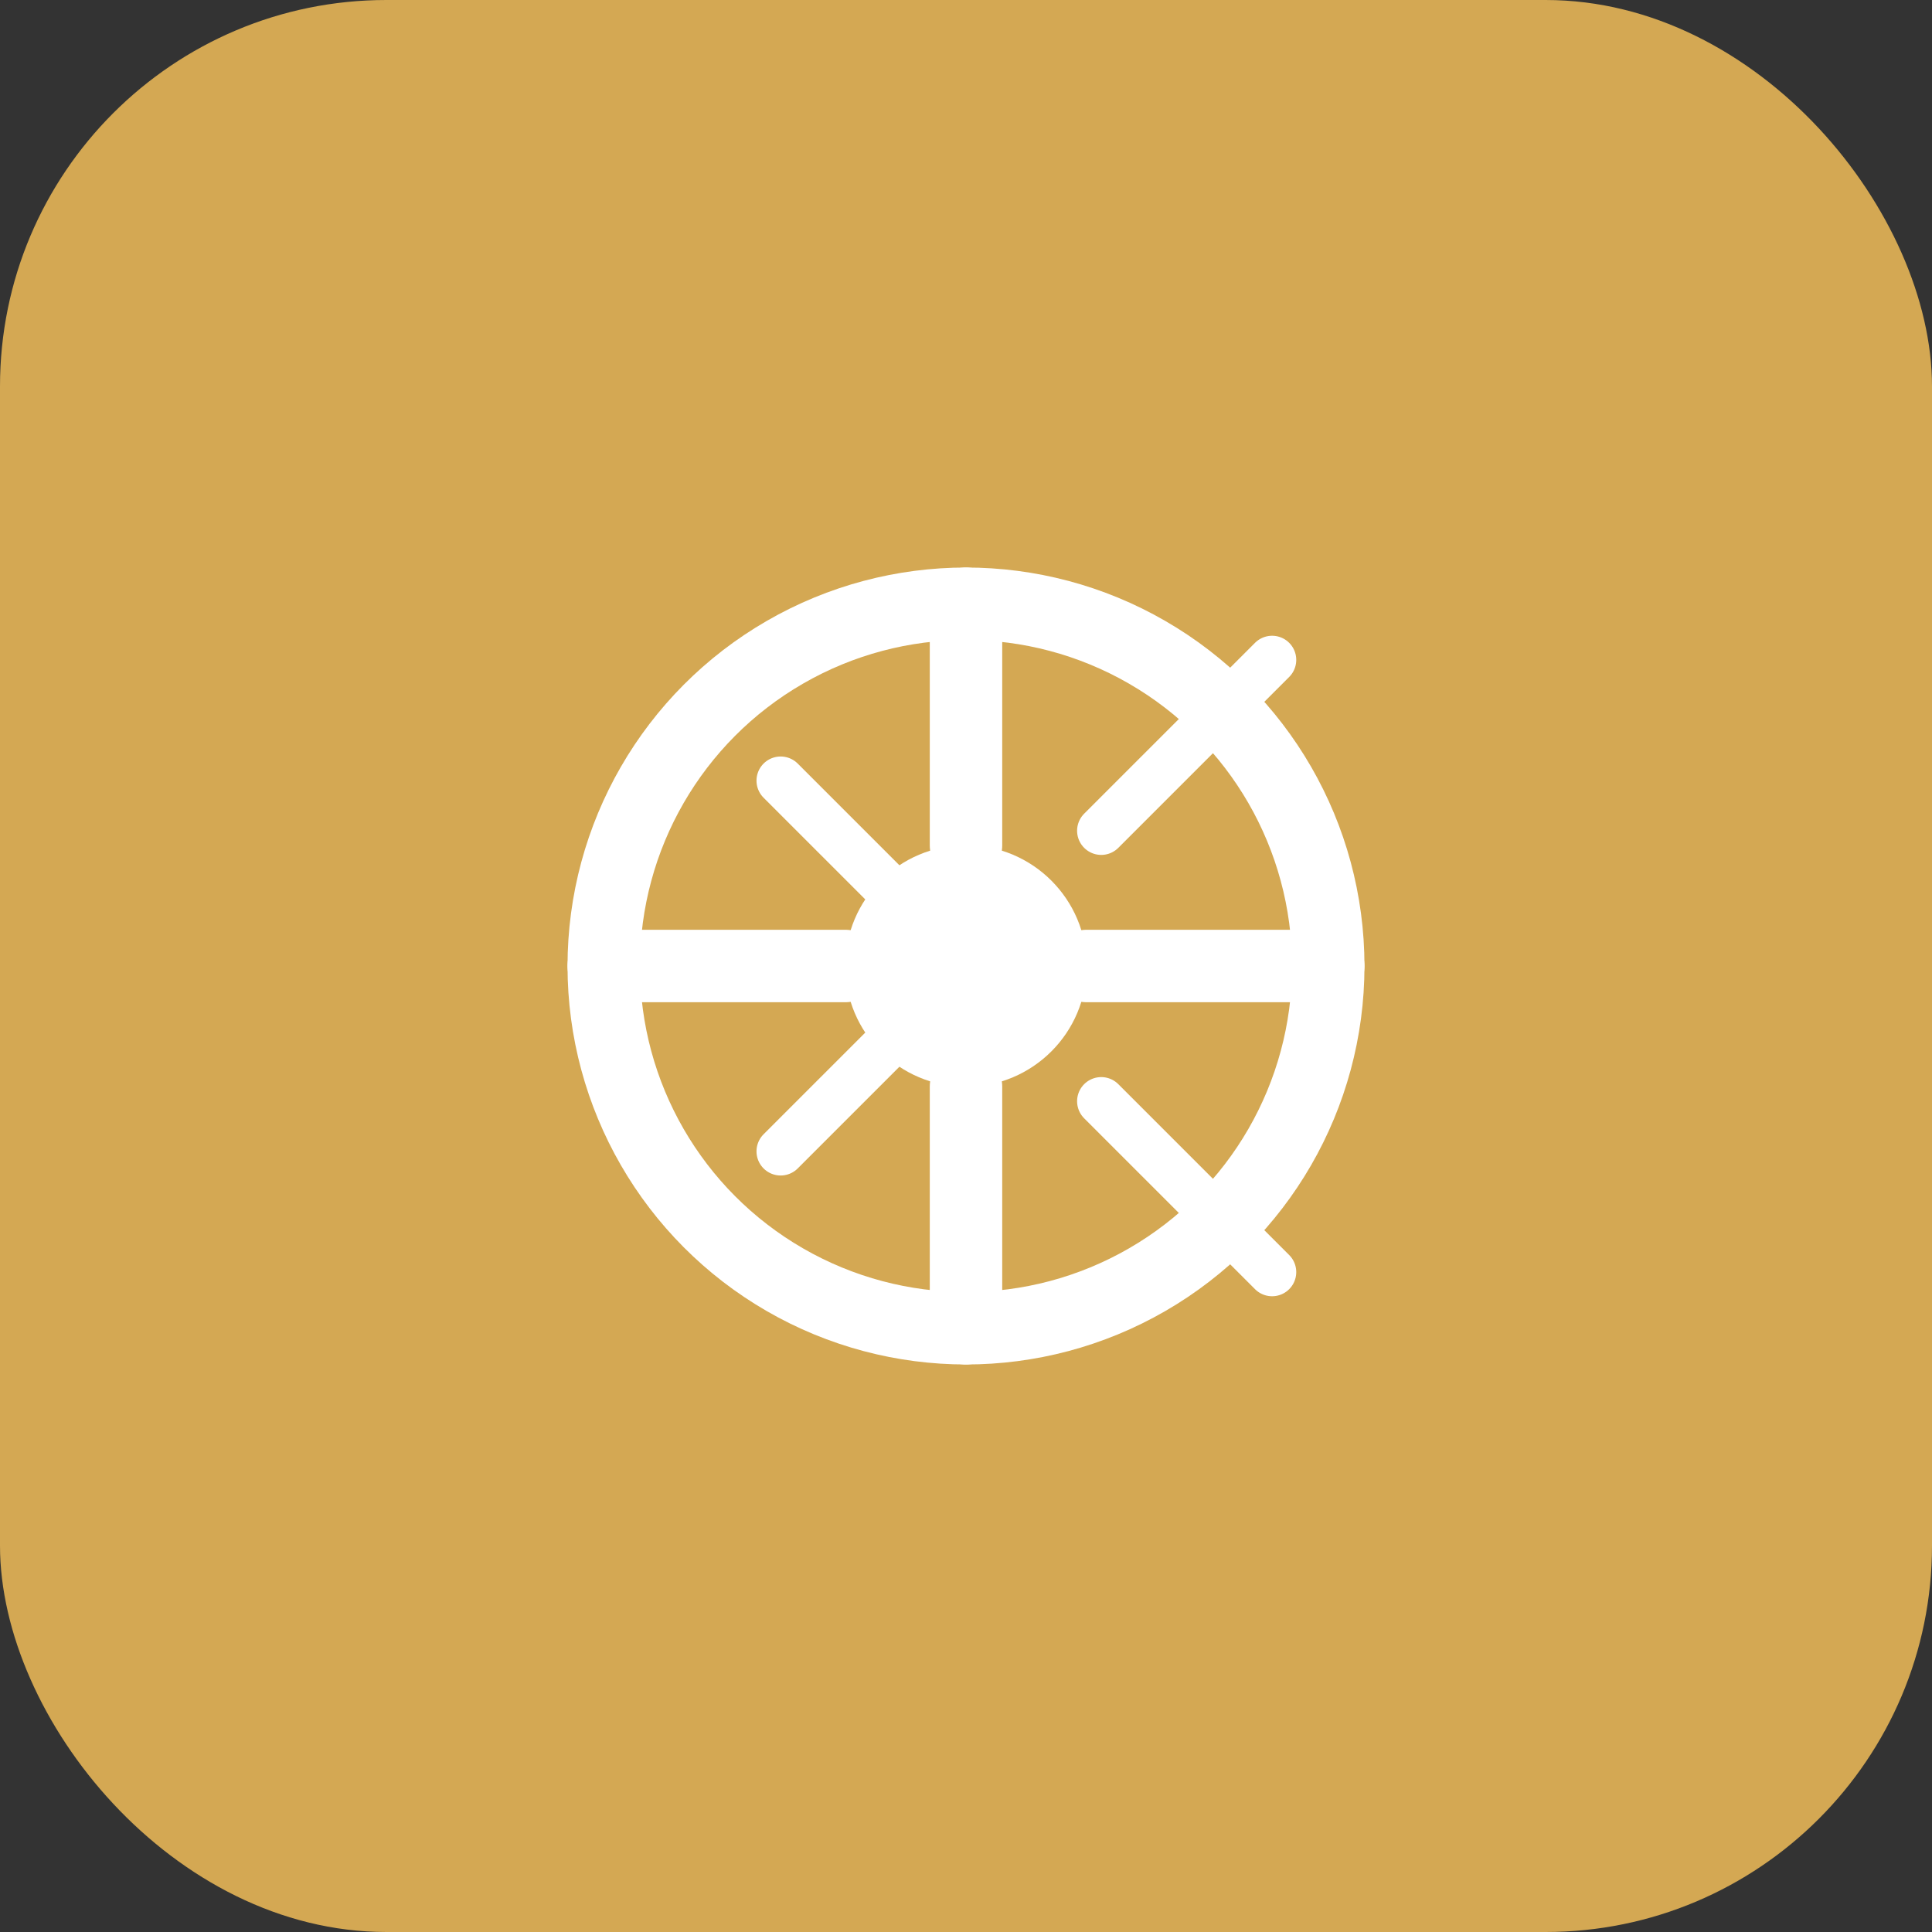 <svg width="32" height="32" viewBox="0 0 32 32" fill="none" xmlns="http://www.w3.org/2000/svg">
  <rect x="0" y="0" width="32" height="32" fill="#333333" stroke="none"/>
  <rect width="32" height="32" rx="6.4" fill="#D4A853"/>
  <g transform="translate(8, 8)">
    <circle cx="8" cy="8" r="6" stroke="white" stroke-width="1.2" fill="none"/>
    <circle cx="8" cy="8" r="2" fill="white"/>
    <path d="M8 2v4M8 10v4M2 8h4M10 8h4" stroke="white" stroke-width="1.2" stroke-linecap="round"/>
    <path d="M4.93 4.93l2.83 2.83M10.24 10.24l2.83 2.83M4.93 11.07l2.83-2.83M10.24 5.76l2.83-2.83" stroke="white" stroke-width="0.8" stroke-linecap="round"/>
  </g>
</svg>